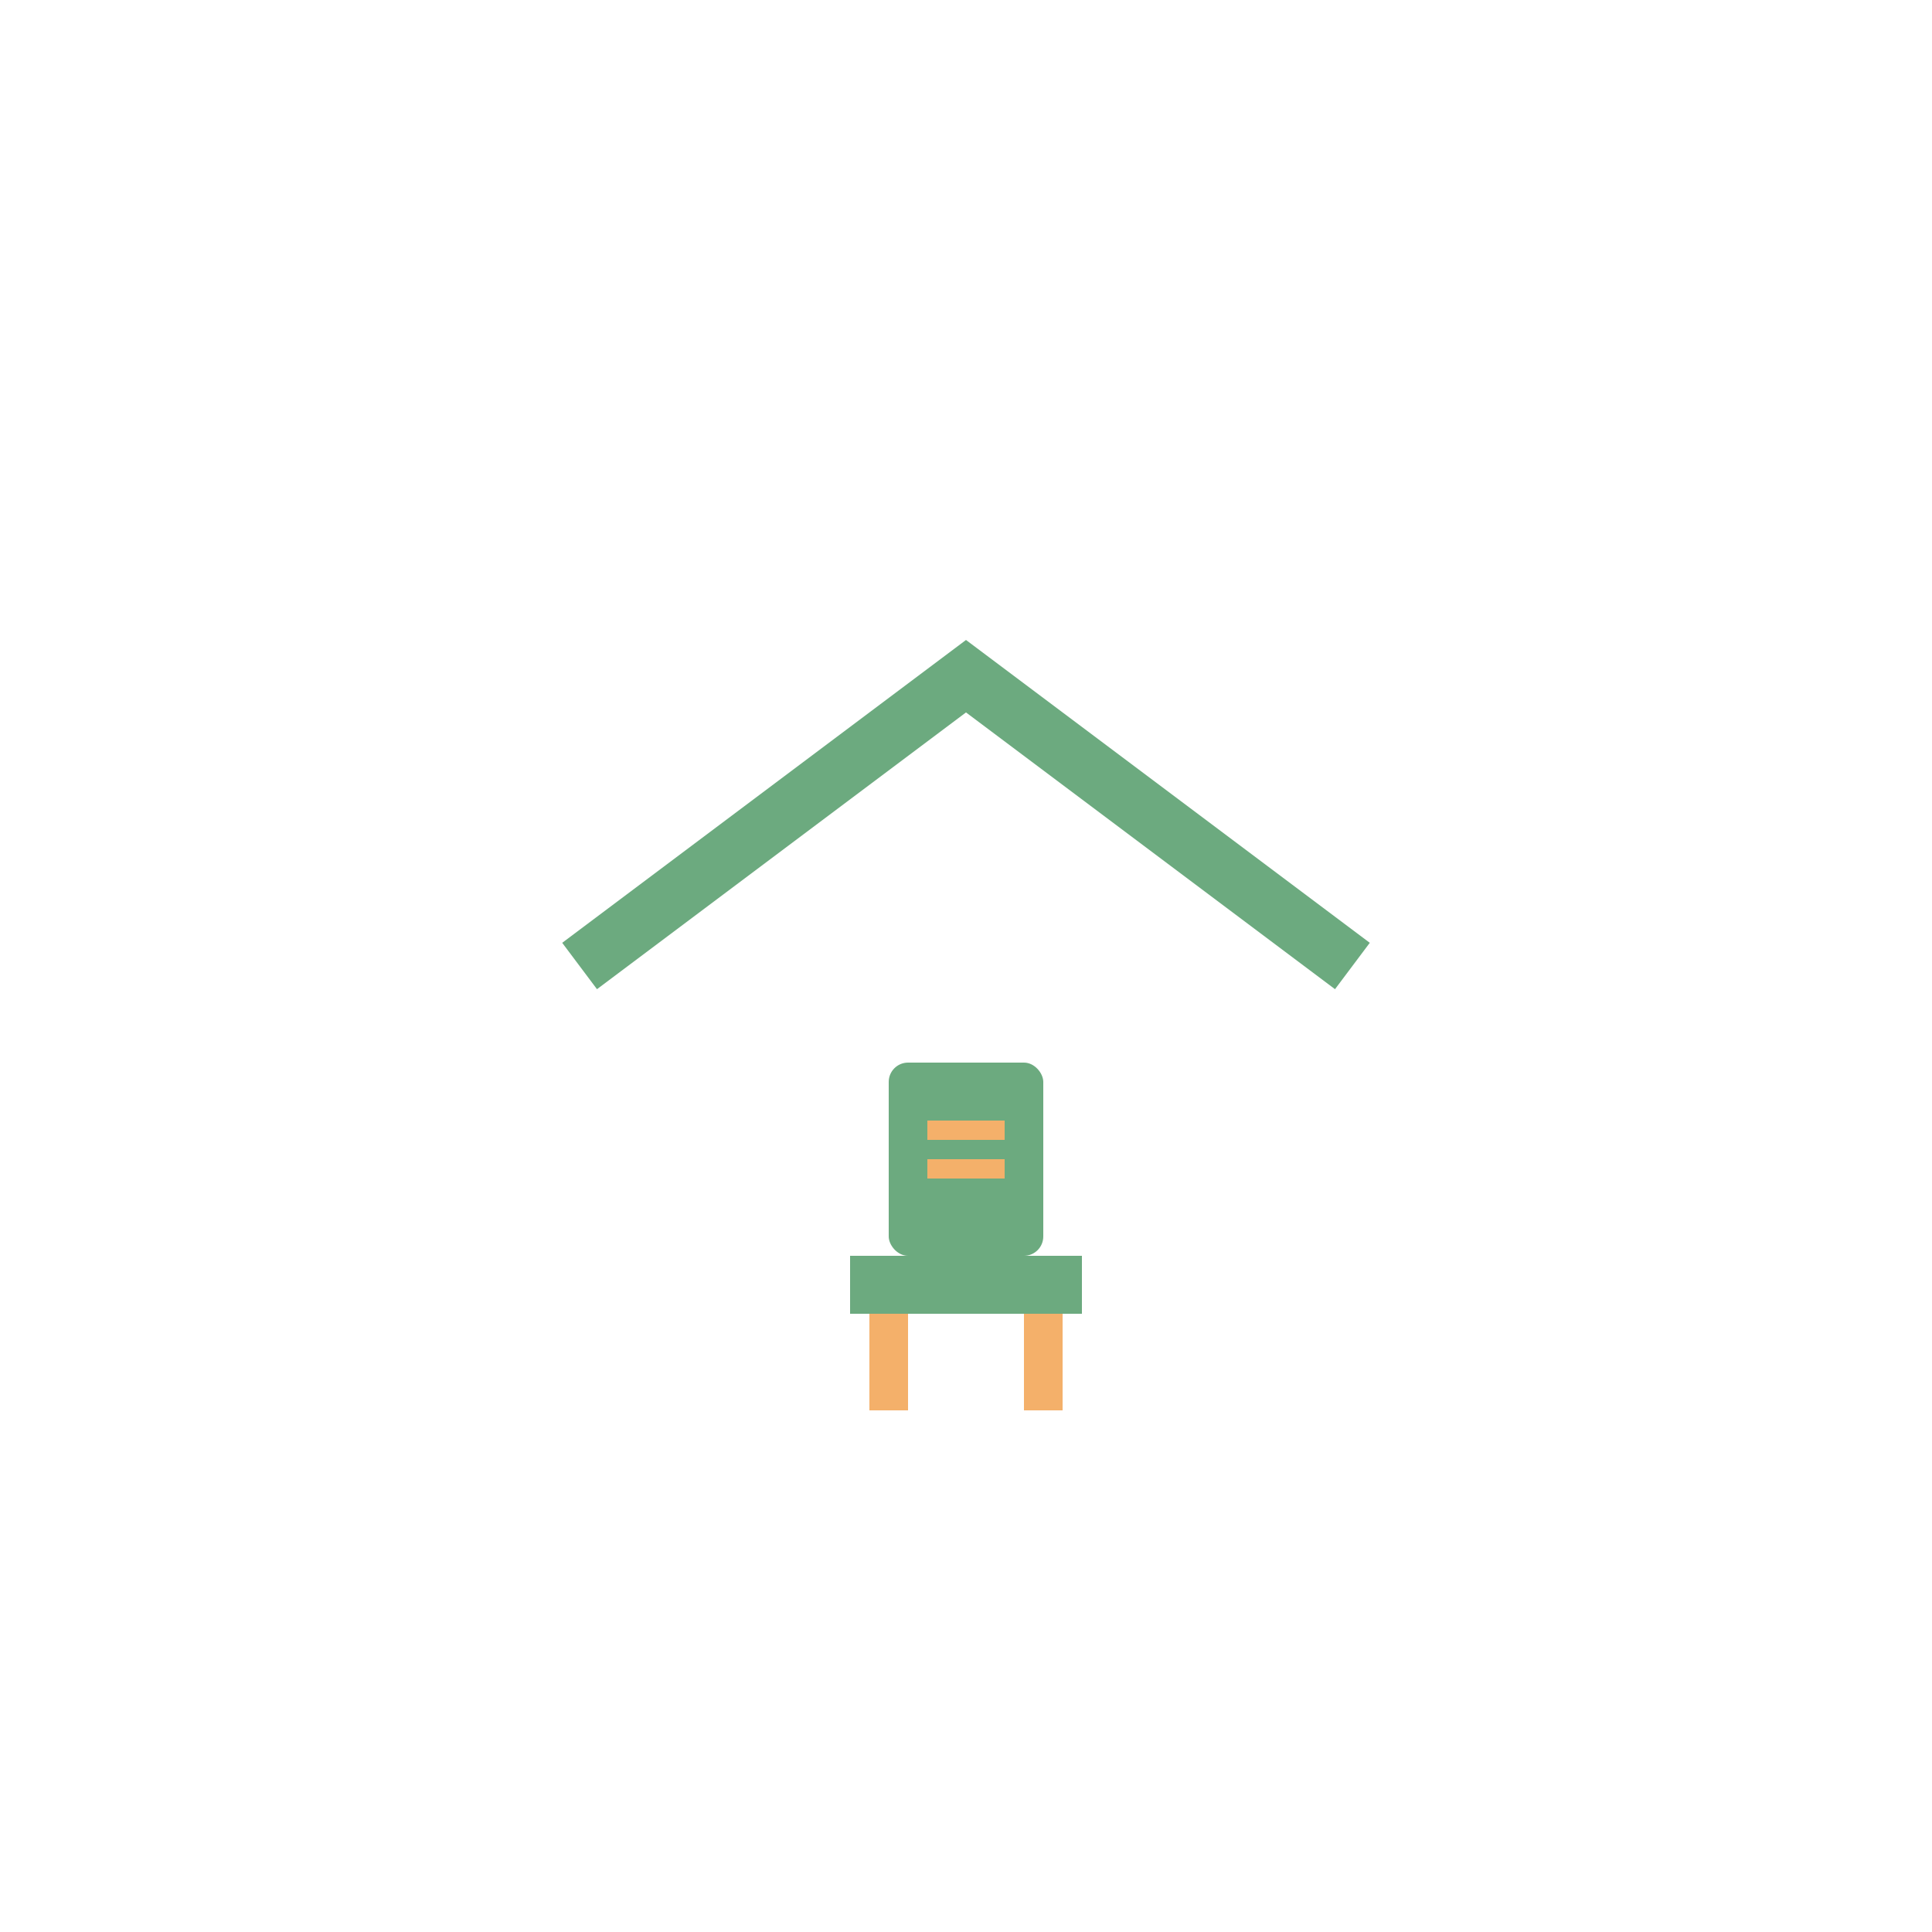 <svg viewBox="0 0 100 100" xmlns="http://www.w3.org/2000/svg">
  <g transform="translate(30, 20)">
    <!-- 店铺屋顶 -->
    <path d="M0 30 L20 15 L40 30" stroke="#6CAA7F" stroke-width="3" fill="none"/>
    
    <!-- 椅子靠背 -->
    <rect x="16" y="35" width="8" height="10" rx="1" fill="#6CAA7F"/>
    
    <!-- 椅子座位 -->
    <rect x="14" y="45" width="12" height="3" fill="#6CAA7F"/>
    
    <!-- 椅子腿 -->
    <rect x="15" y="48" width="2" height="5" fill="#F4B06A"/>
    <rect x="23" y="48" width="2" height="5" fill="#F4B06A"/>
    
    <!-- 椅子装饰 -->
    <rect x="18" y="38" width="4" height="1" fill="#F4B06A"/>
    <rect x="18" y="40" width="4" height="1" fill="#F4B06A"/>
  </g>
</svg>
